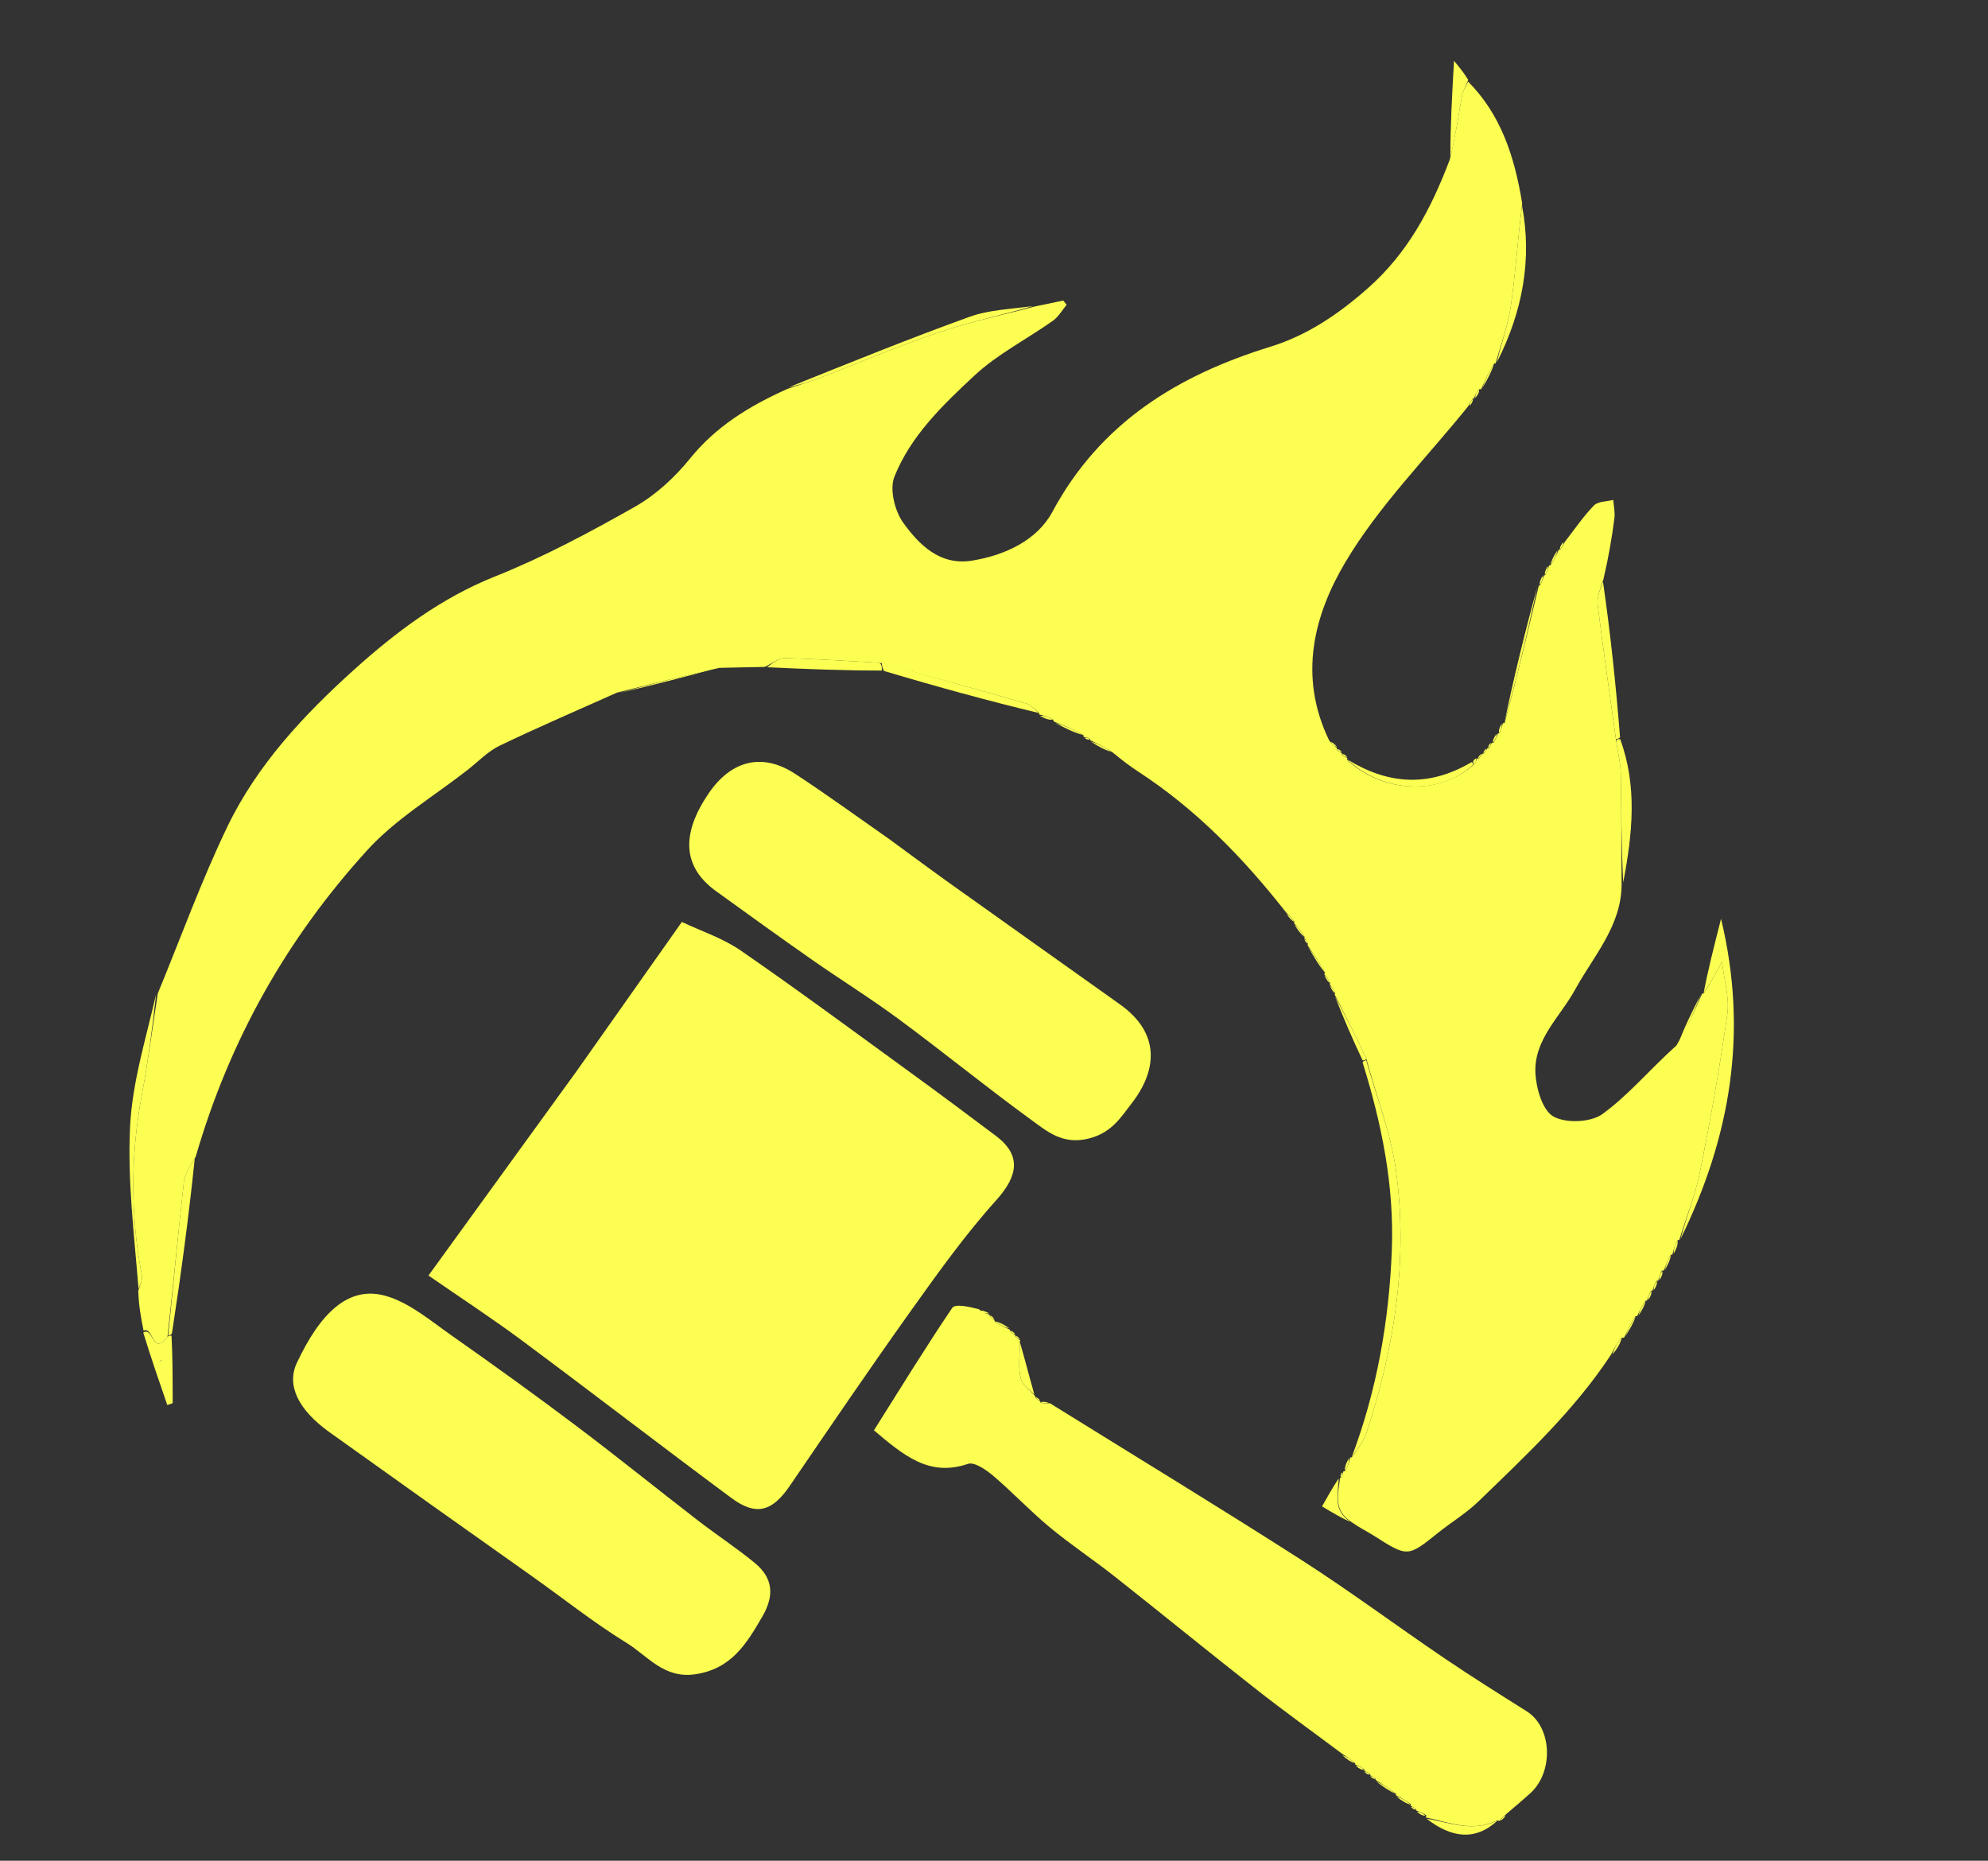 <svg width="1684" height="1576" viewBox="0 0 1684 1576" fill="none" xmlns="http://www.w3.org/2000/svg">
<rect x="0" y="0" width="1684" height="1576" fill="#333333" stroke="none"/>
<g clip-path="url(#clip0_4037_2)">
<mask id="mask0_4037_2" style="mask-type:luminance" maskUnits="userSpaceOnUse" x="0" y="0" width="1684" height="1576">
<path d="M1684 0H0V1576H1684V0Z" fill="white"/>
</mask>
<g mask="url(#mask0_4037_2)">
<mask id="mask1_4037_2" style="mask-type:luminance" maskUnits="userSpaceOnUse" x="0" y="0" width="1684" height="1576">
<path d="M1684 0H0V1576H1684V0Z" fill="white"/>
</mask>
<g mask="url(#mask1_4037_2)">
<path d="M1243.6 69.102C1271.26 96.945 1282.95 132.291 1289.45 172.475C1285.5 203.416 1283.81 231.497 1279.78 259.241C1277.39 275.698 1271.34 291.622 1266.93 307.785C1266.93 307.785 1267.15 307.576 1265.58 307.917C1260.9 315.39 1257.79 322.522 1254.67 329.655C1254.67 329.655 1254.22 329.547 1252.82 329.736C1250.45 332.497 1249.49 335.07 1248.52 337.643C1248.52 337.643 1248.4 337.172 1247.51 337.529C1245.65 339.919 1244.69 341.951 1243.74 343.983C1208.51 387.758 1167.99 428.391 1139.6 476.224C1113.33 520.508 1099.28 572.434 1126.03 627.378C1129.23 631.091 1131.03 632.43 1132.83 633.772C1132.83 633.772 1132.16 634.036 1132.41 634.947C1134.13 636.618 1135.59 637.373 1137.05 638.129C1137.05 638.129 1136.37 638.293 1136.7 639.23C1138.54 640.806 1140.05 641.441 1141.57 642.076C1141.57 642.076 1140.91 642.235 1141.14 643.531C1171.91 672.421 1220.92 673.695 1248.91 646.985C1250.38 644.934 1250.86 643.492 1251.34 642.05C1251.34 642.05 1251.61 642.633 1252.52 642.374C1254.3 640.759 1255.18 639.403 1256.05 638.047C1256.05 638.047 1256.14 638.66 1257.03 638.228C1258.65 636.363 1259.38 634.93 1260.12 633.5C1260.12 633.5 1260.23 634.174 1261.15 633.764C1262.64 631.829 1263.21 630.301 1263.79 628.772C1263.79 628.772 1263.92 629.498 1265.04 629.144C1267.09 626.195 1268.01 623.604 1268.92 621.013C1268.92 621.013 1269.07 621.493 1270.11 620.871C1271.81 617.602 1272.47 614.951 1273.14 612.3C1273.14 612.3 1273.27 612.784 1274.61 612.257C1285.13 573.107 1294.32 534.489 1303.52 495.87C1303.52 495.87 1303.65 496.311 1304.69 495.689C1306.42 492.433 1307.11 489.808 1307.79 487.179C1307.79 487.179 1307.94 487.645 1308.96 487.053C1310.76 483.888 1311.53 481.311 1312.3 478.737C1312.3 478.737 1312.4 479.083 1313.63 478.582C1316.73 473.854 1318.61 469.631 1320.49 465.408C1320.49 465.408 1320.63 465.862 1321.59 465.529C1323.55 463.107 1324.55 461.021 1325.56 458.931C1333.65 448.551 1341.07 437.511 1350.18 428.124C1353.62 424.585 1360.99 424.869 1366.57 423.41C1366.94 428.609 1368.17 433.918 1367.52 438.988C1365.4 455.555 1362.6 472.036 1358.18 490.827C1355.24 499.579 1352.6 506.246 1353.38 512.49C1358.1 550.404 1363.61 588.22 1369.07 627.848C1370.55 638.056 1372.76 646.458 1372.92 654.904C1373.53 686.135 1373.46 717.378 1373.64 748.622C1373.68 784.201 1349.97 809.404 1334.31 838.061C1321.61 861.282 1299 880.531 1300.65 909.395C1301.38 922.258 1306.77 940.639 1315.99 945.717C1326.63 951.572 1347.6 950.695 1357.41 943.562C1379.54 927.474 1397.57 905.73 1420.07 885.501C1429.21 870.302 1435.55 855.893 1441.89 841.489C1441.89 841.489 1442.01 841.817 1443.27 841.256C1448.96 832.508 1453.38 824.322 1458.69 814.494C1460.53 830.66 1465.12 845.168 1463.2 858.756C1456.92 903.32 1449.04 947.703 1440.19 991.84C1436.19 1011.77 1428.44 1030.96 1422.39 1050.48C1422.39 1050.48 1422.58 1049.85 1421.06 1050.45C1418.56 1054.93 1417.59 1058.8 1416.61 1062.68C1416.61 1062.68 1416.48 1062.35 1415.25 1062.9C1412.45 1067.77 1410.88 1072.09 1409.32 1076.42C1409.32 1076.42 1408.98 1075.53 1407.78 1076.18C1405.91 1079.55 1405.24 1082.26 1404.57 1084.98C1404.57 1084.98 1404.35 1084.43 1403.22 1084.89C1401.32 1088.01 1400.54 1090.68 1399.76 1093.34C1399.76 1093.34 1399.6 1092.79 1398.56 1093.34C1396.73 1096.48 1395.92 1099.08 1395.12 1101.67C1395.12 1101.67 1395.02 1101.29 1393.8 1101.77C1390.64 1106.46 1388.69 1110.67 1386.74 1114.88C1386.74 1114.88 1386.62 1114.4 1385.35 1114.82C1381.35 1121.06 1378.62 1126.89 1375.89 1132.72C1375.89 1132.72 1375.52 1133.14 1373.87 1133.03C1369.66 1137.77 1367.11 1142.63 1364.56 1147.49C1333.54 1194.62 1292.54 1232.81 1252.38 1271.67C1242.03 1281.69 1229.36 1289.28 1218.05 1298.36C1192.33 1318.97 1192.44 1319.01 1163.16 1300.32C1158.05 1297.07 1152.51 1294.5 1145.42 1289.58C1128.15 1278.52 1133.97 1264.46 1135.14 1251.49C1135.14 1251.49 1135.27 1251.89 1136.18 1251.4C1137.32 1249.42 1137.56 1247.94 1137.79 1246.46C1137.79 1246.46 1137.85 1246.18 1139.37 1246.05C1141.88 1242.04 1142.87 1238.17 1143.85 1234.3C1143.85 1234.3 1143.96 1234.68 1145.23 1234.15C1150.27 1226.89 1155.24 1220.57 1157.59 1213.39C1181.46 1140.8 1193.02 1066.36 1182.36 990.328C1177.97 959.007 1165.91 928.761 1157.28 896.369C1148.33 877.232 1139.44 859.749 1130.55 842.262C1130.55 842.262 1130.97 842.245 1130.94 841.045C1129.38 837.746 1127.85 835.647 1126.33 833.549C1126.33 833.549 1126.72 833.562 1126.66 832.34C1124.96 829.101 1123.31 827.089 1121.67 825.073C1121.67 825.073 1122.18 825.051 1122.3 823.644C1117.49 815.017 1112.57 807.802 1107.64 800.582C1107.64 800.582 1107.72 800.168 1108.02 799.011C1107.11 796.817 1105.91 795.781 1104.7 794.745C1104.7 794.745 1105.1 794.745 1105.07 793.449C1102.06 788.7 1099.07 785.241 1096.09 781.783C1096.09 781.783 1096.48 781.783 1096.44 780.643C1094.12 777.34 1091.85 775.168 1089.58 773C1053.6 727.154 1013.49 685.655 964.326 653.634C957.425 649.14 950.854 644.148 942.468 637.27C934.946 632.356 929.082 629.563 923.219 626.769C923.219 626.769 923.65 626.618 923.184 625.702C921.25 624.64 919.782 624.493 918.313 624.342C918.313 624.342 917.752 624.243 917.752 622.624C909.427 617.71 901.098 614.42 892.769 611.13C892.769 611.13 892.354 611.1 892.099 609.511C887.941 606.98 884.033 606.039 880.126 605.102C880.126 605.102 880.549 604.986 880.043 603.703C876.106 600.154 872.971 596.868 869.205 595.784C828.535 584.109 787.765 572.783 745.077 561.341C717.05 559.89 690.973 557.956 664.867 557.429C659.228 557.313 653.485 562.252 647.79 564.865C636.248 565.111 624.702 565.353 609.39 565.646C577.951 572.676 550.282 579.657 522.612 586.635C489.45 601.505 456.025 615.832 423.283 631.566C413.328 636.35 405.198 644.964 396.314 651.929C367.67 674.386 335.325 693.483 311.157 720.021C243.491 794.321 194.631 880.194 165.75 979.776C160.76 988.1 156.507 994.361 155.762 1001.01C150.908 1044.37 146.814 1087.82 141.856 1132.5C128.761 1148.85 130.208 1123.27 121.613 1127.03C119.58 1116.73 117.546 1106.43 117.092 1093.31C119.231 1087.06 120.816 1083.43 120.2 1080.23C110.408 1029.35 110.585 978.588 120.101 927.63C125.441 899.037 129.201 870.151 133.674 841.394C153.151 794.192 170.533 745.975 192.661 700.047C217.78 647.909 257.22 605.689 299.853 567.295C335.599 535.098 373.72 506.427 419.638 488.116C460.36 471.872 499.447 450.935 537.682 429.291C555.308 419.313 571.444 404.529 584.242 388.683C606.048 361.685 633.657 344.362 667.005 329.386C676.975 325.807 684.557 323.906 691.798 321.128C725.927 308.038 759.577 293.568 794.155 281.831C821.03 272.709 849.023 266.888 876.52 259.601C884.551 257.922 892.587 256.243 900.619 254.564C901.594 255.753 902.57 256.941 903.546 258.13C899.703 262.709 896.607 268.347 891.888 271.686C869.745 287.345 844.891 299.941 825.279 318.215C798.616 343.061 771.352 369.214 757.612 403.821C753.389 414.455 757.941 432.83 765.16 442.83C778.68 461.548 796.271 479.182 823.271 474.856C851.333 470.356 878.511 457.589 891.413 433.586C932.114 357.89 997.595 317.926 1076.23 293.629C1107.82 283.865 1134.31 265.717 1159.14 243.706C1192.25 214.36 1212.01 177.677 1228.16 134.973C1232.88 115.686 1235.35 98.328 1238.41 81.075C1239.15 76.908 1241.82 73.084 1243.6 69.102Z" fill="#FCFF52"/>
<path d="M488.439 907.219C517.84 865.488 546.395 825.051 577.592 780.867C593.965 788.648 612.252 794.581 627.412 805.047C675.635 838.329 722.761 873.199 770.168 907.651C794.849 925.587 819.349 943.782 843.72 962.142C865.275 978.381 862.52 995.859 843.927 1016.51C817.691 1045.64 794.703 1077.85 771.865 1109.84C736.851 1158.9 702.981 1208.77 668.973 1258.54C654.114 1280.28 640.478 1284.28 619.571 1268.78C560.113 1224.68 501.484 1179.47 442.06 1135.32C416.607 1116.42 389.996 1099.07 362.945 1080.35C406.625 1020.13 447.108 964.318 488.439 907.219Z" fill="#FCFF52"/>
<path d="M889.275 1188.46C960.18 1232.51 1031.53 1275.85 1101.81 1320.87C1143.1 1347.31 1182.5 1376.67 1223.09 1404.21C1246.15 1419.86 1269.79 1434.65 1293.38 1449.51C1314.85 1463.04 1316.38 1501.07 1295.91 1519.19C1290.04 1524.38 1284.16 1529.58 1276.24 1536.19C1272.77 1539.23 1271.35 1540.85 1269.94 1542.47C1269.94 1542.47 1269.86 1542.01 1268.37 1541.86C1246.62 1552.25 1227.15 1543.23 1207.49 1539.29C1207.49 1539.29 1208.63 1538.53 1207.98 1537.39C1204.76 1535.31 1202.18 1534.36 1199.59 1533.41C1199.59 1533.41 1200.03 1533.26 1199.58 1532.32C1197.66 1530.71 1196.19 1530.05 1194.71 1529.39C1194.71 1529.39 1195.45 1529.33 1195.12 1528.15C1190.63 1524.79 1186.48 1522.63 1182.32 1520.46C1182.32 1520.46 1182.78 1520.33 1182.35 1519.11C1176.3 1514.42 1170.69 1510.94 1165.08 1507.47C1165.08 1507.47 1165.51 1507.33 1165.06 1506.39C1163.16 1504.76 1161.7 1504.07 1160.25 1503.37C1160.25 1503.37 1160.96 1503.27 1160.55 1502.36C1158.59 1500.97 1157.04 1500.48 1155.5 1500C1155.5 1500 1156.13 1500.03 1155.82 1498.73C1152.96 1496.44 1150.4 1495.46 1147.84 1494.48C1147.84 1494.48 1148.27 1494.37 1147.9 1493.29C1144 1489.94 1140.46 1487.68 1136.92 1485.42C1112.65 1467.26 1088.02 1449.55 1064.18 1430.85C1023.9 1399.25 984.235 1366.85 944.048 1335.12C926.021 1320.89 906.784 1308.15 889.124 1293.5C872.539 1279.74 857.707 1263.87 841.268 1249.91C835.301 1244.85 825.339 1238.01 819.899 1239.87C787.16 1251.06 765.588 1232.82 740.293 1211.46C761.973 1177.08 783.537 1141.89 806.634 1107.74C809.074 1104.13 820.546 1106.62 829.191 1108.89C833.172 1112.16 835.793 1112.83 838.414 1113.5C838.414 1113.5 837.987 1113.64 838.367 1114.56C840.025 1116.36 841.298 1117.25 842.576 1118.14C842.576 1118.14 842.119 1118.15 842.654 1119.32C847.378 1122.46 851.566 1124.43 855.755 1126.4C855.755 1126.4 855.297 1126.58 855.703 1127.49C857.478 1129.23 858.847 1130.06 860.215 1130.88C860.215 1130.88 859.594 1130.96 859.991 1131.81C861.692 1133.56 862.992 1134.46 864.296 1135.35C864.296 1135.35 863.886 1135.34 863.825 1136.88C863.847 1148.09 862.392 1158.13 864.572 1167.31C865.95 1173.13 872.733 1177.66 877.094 1182.78C877.094 1182.78 876.731 1182.87 877.168 1183.77C878.877 1185.53 880.156 1186.37 881.434 1187.22C881.434 1187.22 880.98 1187.22 881.438 1188.04C884.357 1188.73 886.814 1188.6 889.275 1188.46Z" fill="#FCFF52"/>
<path d="M449.46 1334.18C391.705 1293.33 335.306 1253.28 279.058 1213.02C252.548 1194.05 242.592 1173.28 251.39 1154.5C271.04 1112.55 295.104 1088.09 327.542 1097.82C347.542 1103.83 365.125 1118.94 382.82 1131.35C418.197 1156.16 453.264 1181.44 487.786 1207.42C522.649 1233.66 556.601 1261.12 591.145 1287.78C607.078 1300.08 624.018 1311.12 639.519 1323.93C654.805 1336.55 656.134 1351.34 645.771 1369.19C632.256 1392.46 619.436 1413.6 588.822 1418.08C562.323 1421.95 548.505 1402.39 530.59 1391.38C502.903 1374.37 477.341 1353.9 449.46 1334.18Z" fill="#FCFF52"/>
<path d="M753.281 710.711C771.525 724.079 788.412 736.622 805.533 748.837C853.268 782.905 901.123 816.804 948.889 850.828C982.603 874.848 980.587 905.967 958.902 934.132C949.502 946.343 941.876 958.977 923.348 964.028C900.437 970.281 886.969 958.277 872.521 947.746C835.007 920.405 798.978 891.027 761.641 863.428C737.629 845.677 712.174 829.883 687.683 812.758C660.45 793.717 633.501 774.265 606.566 754.8C578.543 734.545 576.496 706.998 600.167 672.144C619.412 643.798 645.89 637.291 673.68 655.504C700.24 672.904 725.953 691.605 753.281 710.711Z" fill="#FCFF52"/>
<path d="M1157.33 898.018C1165.91 928.752 1177.97 958.998 1182.36 990.319C1193.02 1066.35 1181.46 1140.79 1157.6 1213.38C1155.23 1220.56 1150.26 1226.88 1145.04 1234.13C1166.05 1178.33 1176.61 1119.67 1178.98 1059.21C1181.11 1004.76 1170.65 952.573 1154.22 899.762C1155.29 898.082 1157.33 898.018 1157.33 898.018Z" fill="#FCFF52"/>
<path d="M1423.49 1049.53C1428.43 1030.96 1436.18 1011.77 1440.18 991.839C1449.03 947.707 1456.91 903.32 1463.19 858.756C1465.11 845.168 1460.52 830.66 1458.68 814.494C1453.37 824.326 1448.95 832.508 1443.09 841.26C1446.75 821.8 1451.86 801.778 1457.87 778.216C1481.13 874.827 1465.8 963.247 1423.49 1049.53Z" fill="#FCFF52"/>
<path d="M132.229 842.124C129.195 870.147 125.434 899.033 120.094 927.625C110.578 978.584 110.401 1029.34 120.193 1080.23C120.809 1083.43 119.224 1087.06 117.354 1091.55C113.731 1046.39 107.932 999.996 110.198 953.998C112.035 916.706 123.562 879.883 132.229 842.124Z" fill="#FCFF52"/>
<path d="M875.113 259.221C849.019 266.885 821.026 272.705 794.151 281.827C759.573 293.564 725.923 308.034 691.794 321.124C684.553 323.902 676.971 325.803 667.938 328.087C717.905 308.005 769.198 287.156 821.229 268.343C837.711 262.383 856.161 261.857 875.113 259.221Z" fill="#FCFF52"/>
<path d="M1268.01 306.783C1271.33 291.62 1277.39 275.696 1279.77 259.24C1283.8 231.496 1285.5 203.415 1289.29 174.18C1297.89 219.521 1289.92 263.681 1268.01 306.783Z" fill="#FCFF52"/>
<path d="M747.024 561.35C787.768 572.775 828.538 584.1 869.209 595.776C872.974 596.859 876.109 600.145 880.021 603.91C837.157 593.578 793.813 581.743 748.738 568.258C747.02 564.86 747.02 563.103 747.024 561.35Z" fill="#FCFF52"/>
<path d="M142.461 1131.24C146.803 1087.82 150.896 1044.37 155.751 1001C156.496 994.352 160.749 988.092 164.976 981.105C160.025 1029.52 153.478 1078.47 145.645 1129.34C144.36 1131.26 142.461 1131.24 142.461 1131.24Z" fill="#FCFF52"/>
<path d="M1368.85 626.065C1363.61 588.215 1358.1 550.4 1353.38 512.485C1352.6 506.242 1355.24 499.575 1357.87 492.718C1364.1 535.879 1368.77 579.433 1372.32 624.502C1370.43 626.039 1369.64 626.052 1368.85 626.065Z" fill="#FCFF52"/>
<path d="M1369.06 627.84C1369.63 626.048 1370.42 626.03 1372.4 625.983C1387.03 665.763 1382.93 705.988 1374.99 747.443C1373.45 717.369 1373.52 686.126 1372.91 654.895C1372.75 646.449 1370.55 638.047 1369.06 627.84Z" fill="#FCFF52"/>
<path d="M141.85 1132.49C142.466 1131.24 144.365 1131.26 145.314 1131.27C146.263 1150.34 146.263 1169.4 146.263 1188.46C144.742 1188.98 143.22 1189.5 141.698 1190.02C134.825 1170.11 127.952 1150.19 121.344 1128.65C130.202 1123.26 128.755 1148.84 141.85 1132.49ZM137.134 1152.09C136.423 1152.32 135.713 1152.56 135.004 1152.8C135.718 1153.03 136.433 1153.26 137.134 1152.09Z" fill="#FCFF52"/>
<path d="M1302.25 496.786C1294.32 534.48 1285.12 573.099 1274.35 612.222C1282.18 574.39 1291.58 536.052 1302.25 496.786Z" fill="#FCFF52"/>
<path d="M745.074 561.332C747.012 563.103 747.008 564.86 746.987 567.93C715.241 567.973 683.513 566.704 649.785 565.145C653.481 562.243 659.224 557.304 664.863 557.42C690.97 557.947 717.046 559.882 745.074 561.332Z" fill="#FCFF52"/>
<path d="M1247.91 647.598C1220.92 673.695 1171.9 672.421 1141.27 643.22C1175.06 664.053 1209.61 667.365 1246.48 645.538C1247.91 645.875 1247.91 647.598 1247.91 647.598Z" fill="#FCFF52"/>
<path d="M1243.68 67.58C1241.82 73.076 1239.15 76.9 1238.41 81.067C1235.35 98.32 1232.88 115.678 1228.6 133.405C1228.53 106.859 1230.06 79.902 1231.67 51.51C1235.41 56.009 1239.59 61.038 1243.68 67.58Z" fill="#FCFF52"/>
<path d="M524.395 586.92C550.276 579.644 577.946 572.662 607.468 565.75C581.607 572.952 553.895 580.085 524.395 586.92Z" fill="#FCFF52"/>
<path d="M1157.27 896.368C1157.32 898.026 1155.29 898.091 1154.26 898.1C1145.83 880.565 1138.42 863.013 1130.78 843.864C1139.43 859.745 1148.32 877.232 1157.27 896.368Z" fill="#FCFF52"/>
<path d="M1208.44 1540.4C1227.16 1543.24 1246.62 1552.26 1268.6 1541.92C1249.82 1559.42 1229.53 1556.75 1208.44 1540.4Z" fill="#FCFF52"/>
<path d="M876.221 1181.24C872.749 1177.66 865.966 1173.12 864.589 1167.3C862.408 1158.12 863.863 1148.08 863.902 1136.68C867.792 1149.87 871.562 1164.79 876.221 1181.24Z" fill="#FCFF52"/>
<path d="M1440.76 842.478C1435.54 855.885 1429.2 870.293 1421.3 884.784C1426.37 871.071 1433 857.275 1440.76 842.478Z" fill="#FCFF52"/>
<path d="M1133.94 1252.25C1133.96 1264.45 1128.15 1278.52 1143.93 1289C1136.43 1285.8 1128.68 1281.15 1119.87 1275.87C1124.5 1267.64 1128.62 1260.33 1133.94 1252.25Z" fill="#FCFF52"/>
<path d="M1108.13 801.934C1112.57 807.793 1117.49 815.008 1122.23 823.881C1117.56 818.121 1113.09 810.707 1108.13 801.934Z" fill="#FCFF52"/>
<path d="M1255.65 328.71C1257.79 322.518 1260.89 315.386 1265.57 308.066C1263.63 314.509 1260.13 321.139 1255.65 328.71Z" fill="#FCFF52"/>
<path d="M893.73 612.101C901.084 614.415 909.413 617.706 917.458 622.563C909.685 620.447 902.194 616.764 893.73 612.101Z" fill="#FCFF52"/>
<path d="M1376.8 1131.79C1378.61 1126.88 1381.35 1121.05 1385.59 1114.84C1383.98 1119.92 1380.85 1125.39 1376.8 1131.79Z" fill="#FCFF52"/>
<path d="M923.91 627.956C929.087 629.562 934.951 632.356 941.031 636.656C935.698 635.158 930.15 632.153 923.91 627.956Z" fill="#FCFF52"/>
<path d="M1165.73 1508.72C1170.69 1510.94 1176.31 1514.42 1182.33 1519.35C1177.29 1517.19 1171.84 1513.58 1165.73 1508.72Z" fill="#FCFF52"/>
<path d="M1365.86 1147.2C1367.1 1142.63 1369.65 1137.77 1373.72 1133.27C1372.55 1138.06 1369.85 1142.48 1365.86 1147.2Z" fill="#FCFF52"/>
<path d="M855.136 1125.13C851.578 1124.43 847.389 1122.46 842.691 1119.09C846.293 1119.75 850.399 1121.8 855.136 1125.13Z" fill="#FCFF52"/>
<path d="M1137.14 1486.69C1140.47 1487.68 1144.01 1489.94 1147.89 1493.51C1144.61 1492.53 1140.98 1490.24 1137.14 1486.69Z" fill="#FCFF52"/>
<path d="M1387.94 1114.18C1388.68 1110.66 1390.63 1106.45 1394 1101.77C1393.32 1105.36 1391.23 1109.43 1387.94 1114.18Z" fill="#FCFF52"/>
<path d="M1096.42 783.108C1099.07 785.228 1102.05 788.686 1105.01 793.626C1102.24 791.553 1099.5 788 1096.42 783.108Z" fill="#FCFF52"/>
<path d="M1319.29 466.086C1318.62 469.618 1316.74 473.845 1313.45 478.564C1314.06 474.968 1316.07 470.874 1319.29 466.086Z" fill="#FCFF52"/>
<path d="M1410.37 1075.55C1410.88 1072.08 1412.45 1067.76 1415.42 1062.89C1415.03 1066.46 1413.22 1070.57 1410.37 1075.55Z" fill="#FCFF52"/>
<path d="M1182.95 1521.69C1186.48 1522.63 1190.64 1524.8 1195.01 1528.5C1191.34 1527.67 1187.46 1525.3 1182.95 1521.69Z" fill="#FCFF52"/>
<path d="M1089.88 774.136C1091.84 775.163 1094.11 777.335 1096.37 780.828C1094.3 779.861 1092.25 777.568 1089.88 774.136Z" fill="#FCFF52"/>
<path d="M1417.76 1061.87C1417.57 1058.79 1418.54 1054.91 1421.09 1050.76C1421.41 1054.01 1420.17 1057.53 1417.76 1061.87Z" fill="#FCFF52"/>
<path d="M880.879 606.263C884.027 606.039 887.934 606.98 891.885 609.536C888.5 609.912 885.072 608.669 880.879 606.263Z" fill="#FCFF52"/>
<path d="M1142.7 1235.06C1142.87 1238.17 1141.88 1242.03 1139.3 1245.93C1138.98 1242.57 1140.26 1239.19 1142.7 1235.06Z" fill="#FCFF52"/>
<path d="M1200.19 1534.55C1202.18 1534.36 1204.76 1535.3 1207.43 1537.74C1205.27 1538.05 1203.02 1536.87 1200.19 1534.55Z" fill="#FCFF52"/>
<path d="M887.971 1187.94C886.823 1188.6 884.366 1188.73 881.473 1187.82C882.915 1186.98 884.789 1187.19 887.971 1187.94Z" fill="#FCFF52"/>
<path d="M1271.03 1542.18C1271.35 1540.86 1272.77 1539.24 1275.33 1537.44C1275.03 1538.81 1273.57 1540.34 1271.03 1542.18Z" fill="#FCFF52"/>
<path d="M1324.37 459.139C1324.54 461.021 1323.54 463.107 1321.35 465.477C1321.17 463.621 1322.18 461.483 1324.37 459.139Z" fill="#FCFF52"/>
<path d="M1244.87 343.741C1244.69 341.94 1245.65 339.908 1247.74 337.548C1247.93 339.317 1246.97 341.414 1244.87 343.741Z" fill="#FCFF52"/>
<path d="M1249.65 337.068C1249.48 335.065 1250.44 332.492 1252.91 329.941C1253.2 332.142 1251.99 334.32 1249.65 337.068Z" fill="#FCFF52"/>
<path d="M1148.44 1495.61C1150.41 1495.46 1152.97 1496.44 1155.57 1498.91C1153.43 1499.18 1151.23 1497.96 1148.44 1495.61Z" fill="#FCFF52"/>
<path d="M837.725 1112.32C835.795 1112.83 833.174 1112.16 829.871 1110.27C831.806 1109.75 834.422 1110.44 837.725 1112.32Z" fill="#FCFF52"/>
<path d="M1267.76 621.613C1268 623.591 1267.08 626.186 1264.7 628.98C1264.36 626.868 1265.48 624.545 1267.76 621.613Z" fill="#FCFF52"/>
<path d="M1396.29 1101.01C1395.91 1099.07 1396.72 1096.48 1398.84 1093.35C1399.25 1095.32 1398.36 1097.84 1396.29 1101.01Z" fill="#FCFF52"/>
<path d="M1400.92 1092.68C1400.53 1090.68 1401.3 1088.02 1403.5 1084.95C1403.98 1087.03 1403.03 1089.52 1400.92 1092.68Z" fill="#FCFF52"/>
<path d="M1405.67 1084.27C1405.24 1082.26 1405.91 1079.55 1408.08 1076.55C1408.64 1078.7 1407.7 1081.12 1405.67 1084.27Z" fill="#FCFF52"/>
<path d="M1311.15 479.428C1311.52 481.297 1310.75 483.875 1308.71 487.04C1308.3 485.132 1309.16 482.632 1311.15 479.428Z" fill="#FCFF52"/>
<path d="M1132.49 632.641C1131.02 632.421 1129.22 631.082 1127.24 628.509C1128.76 628.69 1130.46 630.102 1132.49 632.641Z" fill="#FCFF52"/>
<path d="M1306.61 487.86C1307.1 489.795 1306.41 492.42 1304.45 495.676C1303.94 493.72 1304.69 491.138 1306.61 487.86Z" fill="#FCFF52"/>
<path d="M1126.53 834.857C1127.85 835.634 1129.38 837.733 1130.89 841.234C1129.49 840.487 1128.12 838.333 1126.53 834.857Z" fill="#FCFF52"/>
<path d="M1121.93 826.373C1123.3 827.081 1124.95 829.093 1126.6 832.521C1125.13 831.852 1123.67 829.766 1121.93 826.373Z" fill="#FCFF52"/>
<path d="M1272.01 613.029C1272.47 614.938 1271.8 617.589 1269.85 620.862C1269.33 618.91 1270.11 616.341 1272.01 613.029Z" fill="#FCFF52"/>
<path d="M1156.03 1501.05C1157.05 1500.48 1158.6 1500.97 1160.48 1502.71C1159.39 1503.35 1157.97 1502.73 1156.03 1501.05Z" fill="#FCFF52"/>
<path d="M1136.62 636.976C1135.59 637.36 1134.13 636.605 1132.43 634.575C1133.53 634.144 1134.86 634.99 1136.62 636.976Z" fill="#FCFF52"/>
<path d="M1160.73 1504.49C1161.71 1504.06 1163.16 1504.75 1165.06 1506.61C1164.08 1507.05 1162.64 1506.33 1160.73 1504.49Z" fill="#FCFF52"/>
<path d="M1254.9 638.444C1255.17 639.394 1254.3 640.75 1252.2 642.373C1251.9 641.376 1252.83 640.111 1254.9 638.444Z" fill="#FCFF52"/>
<path d="M1195.21 1530.52C1196.2 1530.06 1197.68 1530.72 1199.6 1532.56C1198.59 1533.04 1197.14 1532.34 1195.21 1530.52Z" fill="#FCFF52"/>
<path d="M1141.1 640.961C1140.06 641.432 1138.54 640.797 1136.77 638.88C1137.89 638.353 1139.27 639.105 1141.1 640.961Z" fill="#FCFF52"/>
<path d="M1258.99 633.941C1259.38 634.917 1258.64 636.35 1256.72 638.181C1256.31 637.184 1257.08 635.793 1258.99 633.941Z" fill="#FCFF52"/>
<path d="M842.183 1117.02C841.311 1117.25 840.037 1116.36 838.375 1114.34C839.252 1114.1 840.517 1115 842.183 1117.02Z" fill="#FCFF52"/>
<path d="M1248.9 646.976C1247.91 647.589 1247.91 645.871 1247.91 645.007C1247.91 644.148 1249.36 642.676 1250.35 642.36C1250.86 643.483 1250.38 644.925 1248.9 646.976Z" fill="#FCFF52"/>
<path d="M918.949 625.154C919.778 624.489 921.246 624.636 923.159 625.927C922.218 626.872 920.879 626.505 918.949 625.154Z" fill="#FCFF52"/>
<path d="M1104.94 795.885C1105.9 795.777 1107.1 796.809 1108.21 799.097C1107.13 799.24 1106.16 798.134 1104.94 795.885Z" fill="#FCFF52"/>
<path d="M1136.86 1247.04C1137.55 1247.94 1137.32 1249.42 1135.96 1251.4C1135.2 1250.46 1135.57 1249.04 1136.86 1247.04Z" fill="#FCFF52"/>
<path d="M881.036 1186.1C880.164 1186.37 878.886 1185.52 877.172 1183.58C878.031 1183.32 879.326 1184.15 881.036 1186.1Z" fill="#FCFF52"/>
<path d="M863.917 1134.2C863.006 1134.45 861.707 1133.55 860.031 1131.49C860.947 1131.24 862.233 1132.14 863.917 1134.2Z" fill="#FCFF52"/>
<path d="M859.801 1129.74C858.86 1130.06 857.491 1129.24 855.699 1127.25C856.645 1126.93 858.009 1127.76 859.801 1129.74Z" fill="#FCFF52"/>
<path d="M1262.69 629.269C1263.21 630.297 1262.63 631.825 1260.81 633.695C1260.24 632.615 1260.92 631.195 1262.69 629.269Z" fill="#FCFF52"/>
<path d="M137.141 1152.78C136.434 1153.25 135.719 1153.02 135.004 1152.79C135.714 1152.56 136.424 1152.32 137.141 1152.78Z" fill="#FCFF52"/>
</g>
</g>
</g>
<defs>
<clipPath id="clip0_4037_2">
<rect width="1684" height="1576" fill="white"/>
</clipPath>
</defs>
</svg>
